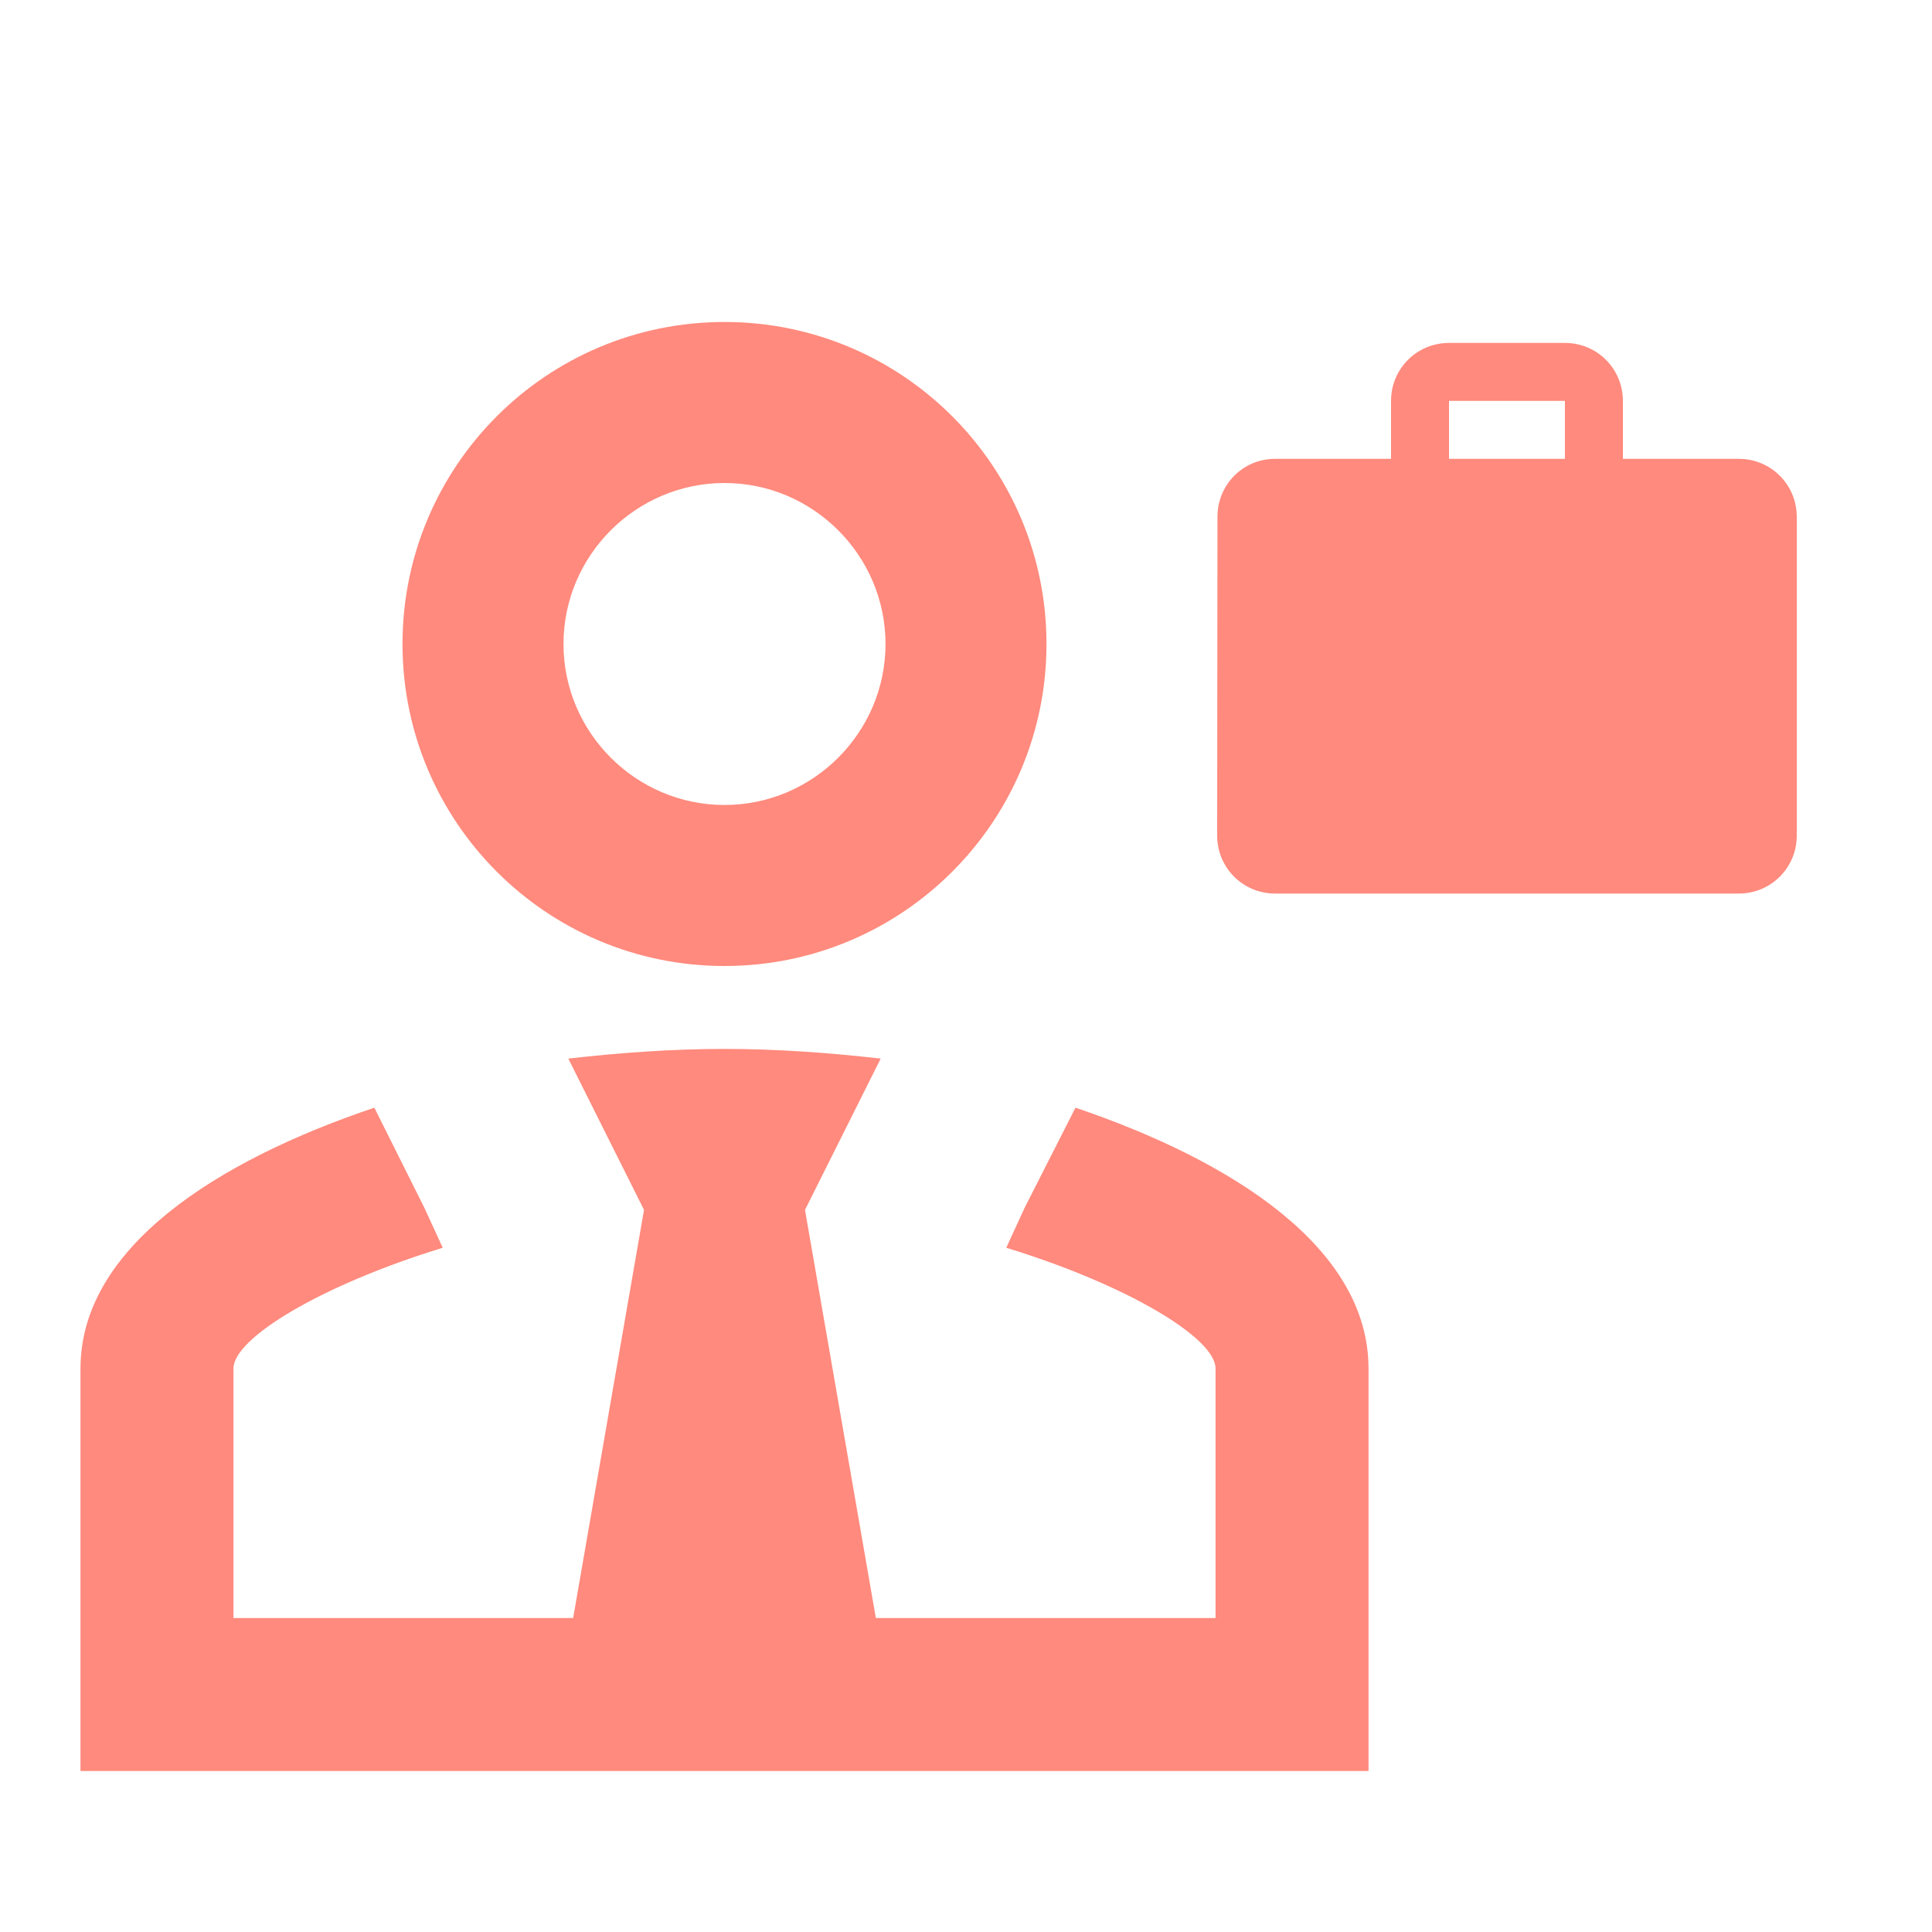 <svg width="50" height="50" viewBox="0 0 50 50" fill="none" xmlns="http://www.w3.org/2000/svg">
<path d="M27.833 28.667C31.896 30.042 35.417 32.292 35.417 35.417V45.833H2.083V35.417C2.083 32.292 5.604 30.042 9.688 28.667L10.979 31.25L11.458 32.292C8.333 33.25 6.042 34.625 6.042 35.417V41.875H14.833L16.667 31.312L14.708 27.396C16 27.25 17.354 27.146 18.75 27.146C20.146 27.146 21.5 27.25 22.792 27.396L20.833 31.312L22.667 41.875H31.458V35.417C31.458 34.625 29.167 33.25 26.042 32.292L26.521 31.25L27.833 28.667ZM18.75 12.5C16.458 12.5 14.583 14.375 14.583 16.667C14.583 18.958 16.458 20.833 18.75 20.833C21.042 20.833 22.917 18.958 22.917 16.667C22.917 14.375 21.042 12.5 18.75 12.5ZM18.75 25C14.146 25 10.417 21.271 10.417 16.667C10.417 12.062 14.146 8.333 18.75 8.333C23.354 8.333 27.083 12.062 27.083 16.667C27.083 21.271 23.354 25 18.75 25Z" fill="#FF8A7D"/>
<path d="M45 11.875H42V10.375C42 9.543 41.333 8.875 40.5 8.875H37.5C36.667 8.875 36 9.543 36 10.375V11.875H33C32.167 11.875 31.508 12.543 31.508 13.375L31.5 21.625C31.5 22.457 32.167 23.125 33 23.125H45C45.833 23.125 46.5 22.457 46.5 21.625V13.375C46.5 12.543 45.833 11.875 45 11.875ZM40.5 11.875H37.5V10.375H40.5V11.875Z" fill="#FF8A7D"/>
</svg>
